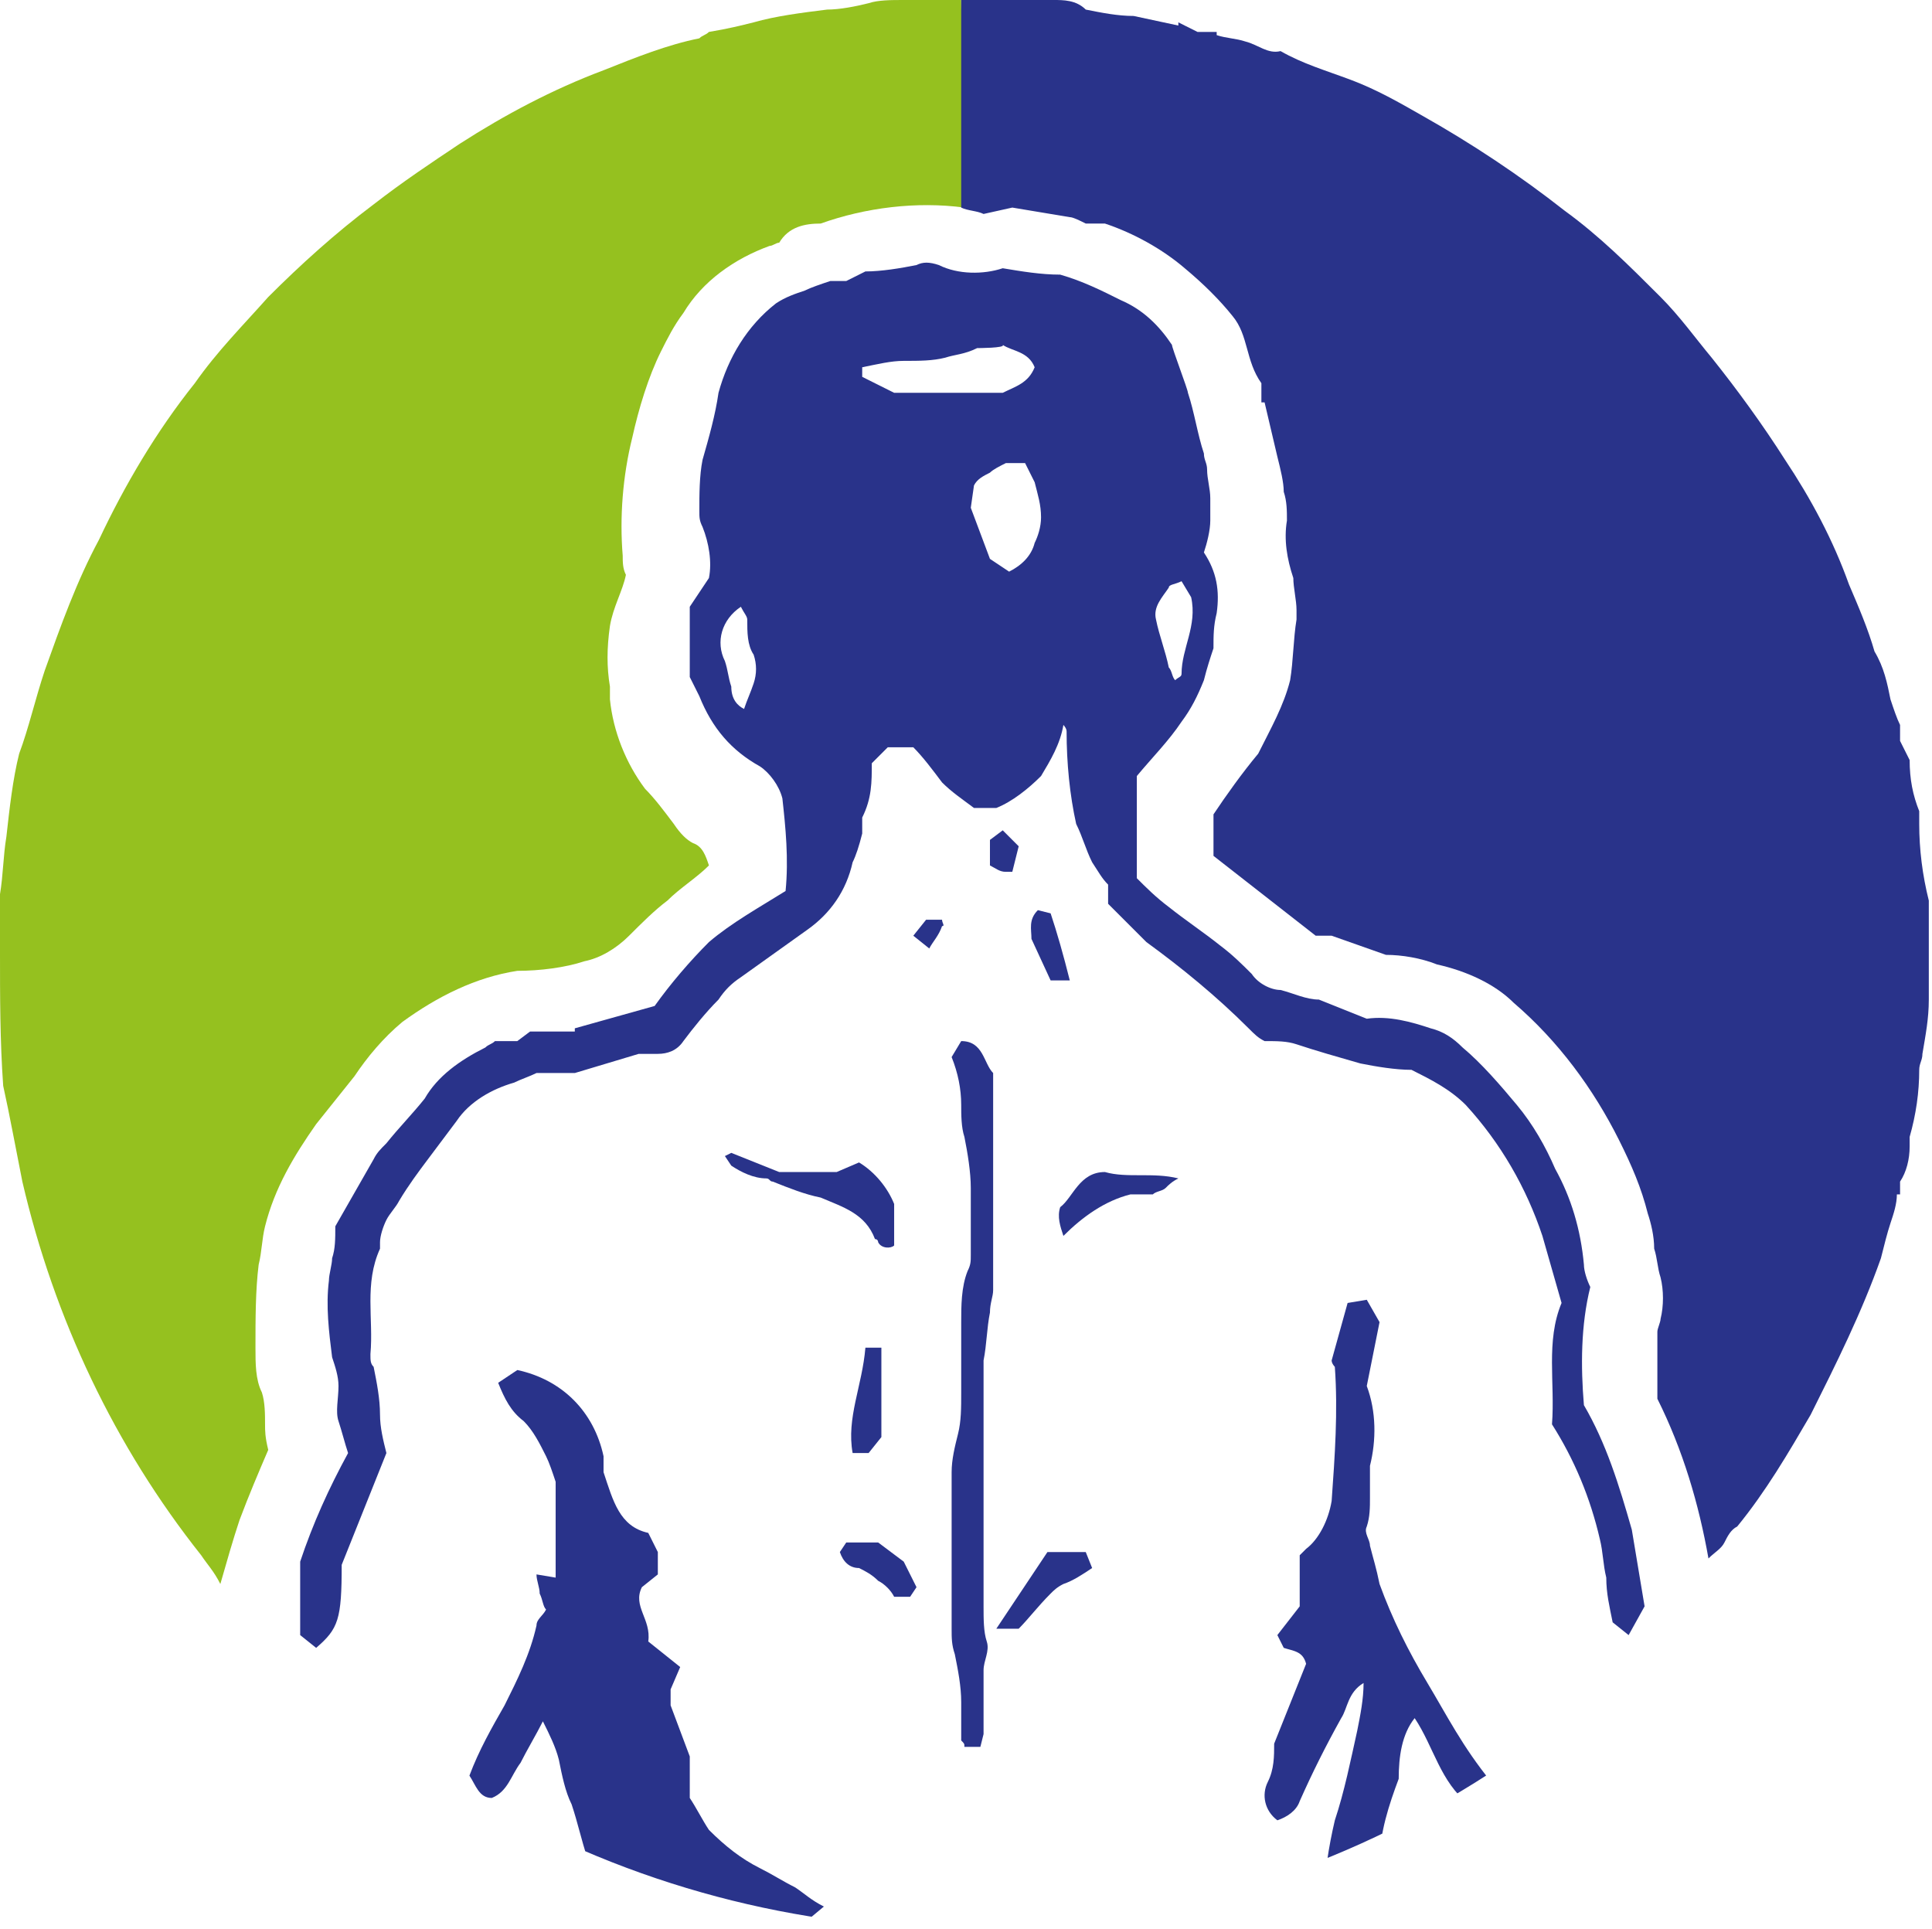 <svg xmlns="http://www.w3.org/2000/svg" xmlns:xlink="http://www.w3.org/1999/xlink" id="a" x="0px" y="0px" viewBox="0 0 60.5 60.4" style="enable-background:new 0 0 60.5 60.4;" xml:space="preserve"><style type="text/css">	.st0{fill:#95C11F;}	.st1{fill:#29338A;}	.st2{clip-path:url(#SVGID_00000177463128511769513190000010888164154900966785_);}</style><path id="b" class="st0" d="M30.1,0h-1.8c-0.4,0-0.8,0-1.1,0.1c-0.4,0.1-0.9,0.2-1.3,0.2c-0.8,0.1-1.6,0.2-2.3,0.4 c-0.4,0.1-0.8,0.2-1.4,0.3c-0.1,0.1-0.2,0.1-0.3,0.2c-1,0.2-2,0.6-3,1c-1.6,0.6-3.1,1.4-4.5,2.3c-0.9,0.6-1.8,1.2-2.7,1.9 c-1.2,0.9-2.3,1.9-3.3,2.9c-0.8,0.9-1.6,1.7-2.3,2.7c-1.2,1.5-2.2,3.2-3,4.9c-0.7,1.3-1.2,2.7-1.7,4.1c-0.3,0.9-0.5,1.8-0.8,2.6 c-0.2,0.8-0.3,1.7-0.4,2.6c-0.1,0.6-0.1,1.2-0.2,1.8c0,0.6,0,1.2,0,1.8c0,1.4,0,2.8,0.1,4.2C0.3,34.9,0.5,36,0.7,37 c1,4.3,2.9,8.3,5.6,11.7c0.2,0.3,0.4,0.5,0.6,0.9c0.2-0.7,0.4-1.4,0.6-2c0.3-0.8,0.6-1.5,0.9-2.2c-0.1-0.4-0.1-0.6-0.1-0.8 c0-0.3,0-0.7-0.1-1C8,43.2,8,42.7,8,42.2c0-0.9,0-1.8,0.1-2.6c0.1-0.4,0.1-0.8,0.2-1.2c0.3-1.2,0.9-2.2,1.6-3.2 c0.4-0.5,0.8-1,1.2-1.5c0.4-0.6,0.9-1.2,1.5-1.7c1.1-0.8,2.3-1.4,3.6-1.6c0.7,0,1.5-0.1,2.1-0.3c0.5-0.1,1-0.4,1.4-0.8 c0.4-0.4,0.8-0.8,1.2-1.1c0.4-0.4,0.9-0.7,1.3-1.1c-0.1-0.3-0.2-0.6-0.5-0.7c-0.2-0.1-0.4-0.3-0.6-0.6c-0.3-0.4-0.6-0.8-0.9-1.1 c-0.6-0.8-1-1.8-1.1-2.8c0-0.1,0-0.2,0-0.4c-0.1-0.6-0.1-1.2,0-1.9c0.1-0.6,0.4-1.1,0.5-1.6c-0.1-0.2-0.1-0.4-0.1-0.6 c-0.1-1.2,0-2.5,0.3-3.7c0.2-0.9,0.5-1.9,0.9-2.7c0.2-0.4,0.4-0.8,0.7-1.2c0.6-1,1.6-1.7,2.7-2.1c0.1,0,0.2-0.1,0.3-0.1 C24.7,7.1,25.2,7,25.7,7c1.4-0.5,3-0.7,4.5-0.5L30.1,0L30.1,0z"></path><path id="c" class="st1" d="M28.6,23.4h-0.8l-0.5,0.5c0,0.6,0,1.1-0.3,1.7C27,25.7,27,25.9,27,26.1c-0.1,0.4-0.2,0.7-0.3,0.9 c-0.2,0.9-0.7,1.6-1.4,2.1c-0.7,0.5-1.4,1-2.1,1.5c-0.3,0.2-0.5,0.4-0.7,0.7c-0.4,0.4-0.8,0.9-1.1,1.3c-0.2,0.3-0.5,0.4-0.8,0.4 h-0.6l-2,0.6h-1.2c-0.2,0.1-0.5,0.2-0.7,0.3c-0.7,0.2-1.4,0.6-1.8,1.2c-0.3,0.4-0.6,0.8-0.9,1.2c-0.3,0.4-0.6,0.8-0.9,1.3 c-0.1,0.2-0.3,0.4-0.4,0.6c-0.1,0.2-0.2,0.5-0.2,0.7c0,0,0,0.1,0,0.2c-0.5,1.1-0.2,2.2-0.3,3.3c0,0.2,0,0.3,0.1,0.4 c0.1,0.5,0.2,1,0.2,1.5c0,0.4,0.1,0.8,0.2,1.2l-1.4,3.5c0,1.7-0.1,2-0.8,2.6l-0.5-0.4v-2.3c0.4-1.2,0.9-2.3,1.5-3.4 c-0.1-0.3-0.2-0.7-0.3-1c-0.1-0.3,0-0.7,0-1.1c0-0.3-0.1-0.6-0.2-0.9c-0.1-0.8-0.2-1.6-0.1-2.4c0-0.2,0.1-0.5,0.1-0.7 c0.1-0.3,0.1-0.6,0.1-1c0.4-0.7,0.8-1.4,1.2-2.1c0.1-0.2,0.2-0.3,0.4-0.5c0.4-0.5,0.8-0.9,1.2-1.4c0.4-0.7,1.1-1.2,1.9-1.6 c0.1-0.1,0.2-0.1,0.3-0.2h0.7l0.4-0.3H18v-0.1l2.5-0.7c0.5-0.7,1.1-1.4,1.7-2c0.7-0.6,1.6-1.1,2.4-1.6c0.1-1,0-2-0.1-2.9 c-0.1-0.4-0.4-0.8-0.7-1c-0.9-0.5-1.5-1.2-1.9-2.2c-0.1-0.2-0.2-0.4-0.3-0.6v-2.2l0.6-0.9c0.1-0.5,0-1.1-0.2-1.6 c-0.1-0.2-0.1-0.3-0.1-0.5c0-0.5,0-1.1,0.1-1.6c0.2-0.7,0.4-1.4,0.5-2.1c0.3-1.1,0.9-2.1,1.8-2.8c0.3-0.2,0.6-0.3,0.9-0.4 c0.2-0.1,0.5-0.2,0.8-0.3h0.5l0.6-0.3c0.5,0,1.1-0.1,1.6-0.2c0.2-0.1,0.4-0.1,0.7,0c0.6,0.3,1.4,0.3,2,0.1c0.6,0.1,1.2,0.2,1.8,0.2 c0.7,0.2,1.3,0.5,1.9,0.8c0.7,0.3,1.2,0.8,1.6,1.4c0,0.1,0.5,1.4,0.5,1.5c0.2,0.6,0.3,1.3,0.5,1.9c0,0.2,0.1,0.3,0.1,0.5 c0,0.3,0.1,0.6,0.1,0.9c0,0.2,0,0.5,0,0.7c0,0.3-0.1,0.7-0.2,1c0.4,0.6,0.5,1.2,0.4,1.9c-0.1,0.4-0.1,0.7-0.1,1.1 c-0.1,0.3-0.2,0.6-0.3,1c-0.2,0.5-0.4,0.9-0.7,1.3c-0.4,0.6-0.9,1.1-1.4,1.7v3.2c0.3,0.3,0.6,0.6,1,0.9c0.5,0.4,1.1,0.8,1.6,1.2 c0.4,0.3,0.7,0.6,1,0.9c0.2,0.3,0.6,0.5,0.9,0.5c0.4,0.1,0.8,0.3,1.2,0.3l1.5,0.6c0.7-0.1,1.4,0.1,2,0.3c0.4,0.1,0.7,0.3,1,0.6 c0.6,0.5,1.2,1.2,1.7,1.8c0.5,0.6,0.9,1.3,1.2,2c0.5,0.9,0.8,1.9,0.9,3c0,0.2,0.1,0.5,0.2,0.7c-0.3,1.2-0.3,2.5-0.2,3.7 c0.7,1.2,1.1,2.5,1.5,3.9l0.4,2.4L51,51.2l-0.5-0.4c-0.1-0.5-0.2-0.9-0.2-1.4c-0.1-0.4-0.1-0.8-0.2-1.2c-0.3-1.3-0.8-2.5-1.5-3.6 c0.1-1.3-0.2-2.6,0.3-3.8c-0.2-0.7-0.4-1.4-0.6-2.1c-0.5-1.5-1.3-2.9-2.4-4.1c-0.5-0.5-1.1-0.8-1.7-1.1c-0.5,0-1.1-0.1-1.6-0.2 c-0.7-0.2-1.4-0.4-2-0.6c-0.3-0.1-0.6-0.1-1-0.1c-0.2-0.1-0.3-0.2-0.5-0.4c-1-1-2.1-1.9-3.2-2.7c-0.2-0.2-0.4-0.4-0.6-0.6 c-0.2-0.2-0.4-0.4-0.6-0.6c0-0.2,0-0.4,0-0.6c-0.2-0.2-0.3-0.4-0.5-0.7c-0.2-0.4-0.3-0.8-0.5-1.2c-0.2-0.9-0.3-1.9-0.3-2.9 c0-0.1-0.1-0.2-0.1-0.2c-0.1,0.6-0.4,1.1-0.7,1.6c-0.4,0.4-0.9,0.8-1.4,1h-0.7c-0.4-0.3-0.7-0.5-1-0.8 C29.2,24.1,28.9,23.7,28.6,23.4 M30.6,10.9L30.6,10.9c-0.4,0.2-0.7,0.2-1,0.3c-0.4,0.1-0.8,0.1-1.3,0.1c-0.4,0-0.8,0.1-1.3,0.2 c0,0.1,0,0.2,0,0.3l1,0.5h3.4c0.4-0.2,0.8-0.3,1-0.8c-0.2-0.5-0.7-0.5-1-0.7C31.5,10.9,30.6,10.9,30.6,10.9z M30.4,15.9l0.6,1.6 l0.6,0.4c0.4-0.2,0.7-0.5,0.8-0.9c0.1-0.2,0.2-0.5,0.2-0.8c0-0.4-0.1-0.7-0.2-1.1l-0.3-0.6h-0.6c-0.2,0.1-0.4,0.2-0.5,0.3 c-0.2,0.1-0.4,0.2-0.5,0.4L30.4,15.9L30.4,15.9z M36.8,21.3c0.1-0.1,0.2-0.1,0.2-0.2c0-0.8,0.5-1.5,0.3-2.4L37,18.2 c-0.2,0.1-0.4,0.1-0.4,0.2c-0.2,0.3-0.5,0.6-0.4,1c0.1,0.5,0.3,1,0.4,1.5C36.7,21,36.7,21.2,36.8,21.3 M23.3,22.2 c0.1-0.3,0.2-0.5,0.3-0.8c0.1-0.3,0.1-0.6,0-0.9c-0.2-0.3-0.2-0.7-0.2-1.1c0-0.1-0.1-0.2-0.2-0.4c-0.6,0.4-0.8,1.1-0.5,1.7 c0.1,0.3,0.1,0.5,0.2,0.8C22.9,21.9,23.1,22.1,23.3,22.2"></path><path id="d" class="st1" d="M30.7,54.7h-0.5c0-0.1,0-0.1-0.1-0.2c0-0.4,0-0.8,0-1.2c0-0.5-0.1-1-0.2-1.5c-0.1-0.3-0.1-0.5-0.1-0.8 c0-1.6,0-3.3,0-4.9c0-0.4,0.1-0.8,0.2-1.2c0.1-0.4,0.1-0.8,0.1-1.3c0-0.7,0-1.5,0-2.2c0-0.5,0-1.1,0.2-1.6c0.1-0.2,0.1-0.3,0.1-0.5 c0-0.7,0-1.4,0-2.1c0-0.5-0.1-1.1-0.2-1.6c-0.1-0.3-0.1-0.7-0.1-1c0-0.5-0.1-1-0.3-1.5l0.3-0.5c0.7,0,0.7,0.7,1,1c0,2.3,0,4.5,0,6.8 c0,0.2-0.1,0.4-0.1,0.7c-0.1,0.5-0.1,1-0.2,1.5c0,2.6,0,5.2,0,7.7c0,0.4,0,0.8,0.1,1.1c0.1,0.3-0.1,0.6-0.1,0.9c0,0.7,0,1.4,0,2 L30.7,54.7"></path><path id="e" class="st1" d="M22.9,36.1l1.5,0.6h1.8l0.7-0.3c0.5,0.3,0.9,0.8,1.1,1.3v1.3c-0.1,0.1-0.4,0.1-0.5-0.1 c0,0,0-0.1-0.1-0.1c-0.3-0.8-1-1-1.7-1.3c-0.5-0.1-1-0.3-1.5-0.5c-0.1,0-0.1-0.1-0.2-0.1c-0.4,0-0.8-0.2-1.1-0.4l-0.2-0.3L22.9,36.1 "></path><path id="f" class="st1" d="M34.2,49.1c-0.3,0.2-0.6,0.4-0.9,0.5c-0.2,0.1-0.3,0.2-0.4,0.3c-0.4,0.4-0.7,0.8-1,1.1l-0.7,0l1.6-2.4 H34L34.2,49.1"></path><path id="g" class="st1" d="M34.6,36.7c0.7,0.2,1.5,0,2.3,0.2c-0.2,0.1-0.3,0.2-0.4,0.3s-0.3,0.1-0.4,0.2h-0.7 c-0.8,0.2-1.5,0.7-2.1,1.3c-0.1-0.3-0.2-0.6-0.1-0.9C33.6,37.5,33.8,36.7,34.6,36.7"></path><path id="h" class="st1" d="M27.1,42.2h0.5V45l-0.4,0.5h-0.5C26.5,44.4,27,43.4,27.1,42.2"></path><path id="i" class="st1" d="M26.3,48.6l0.2-0.3h1l0.8,0.6l0.4,0.8l-0.2,0.3H28c-0.1-0.2-0.3-0.4-0.5-0.5c-0.2-0.2-0.4-0.3-0.6-0.4 C26.6,49.1,26.4,48.9,26.3,48.6"></path><path id="j" class="st1" d="M33.5,30.7h-0.6l-0.6-1.3c0-0.3-0.1-0.6,0.2-0.9l0.4,0.1C33.1,29.2,33.3,29.9,33.5,30.7"></path><path id="k" class="st1" d="M31,27.1v-0.8l0.4-0.3l0.5,0.5l-0.2,0.8c-0.1,0-0.2,0-0.2,0C31.3,27.3,31.2,27.2,31,27.1"></path><path id="l" class="st1" d="M29.1,29.7l-0.5-0.4l0.4-0.5h0.5c0,0.1,0.1,0.2,0,0.2C29.4,29.3,29.2,29.5,29.1,29.7"></path><path id="m" class="st1" d="M60.4,28.2c-0.2-0.8-0.3-1.6-0.3-2.4c0-0.1,0-0.3,0-0.4c-0.2-0.5-0.3-1-0.3-1.6l-0.3-0.6v-0.5 c-0.1-0.2-0.2-0.5-0.3-0.8c-0.1-0.5-0.2-1-0.5-1.5c-0.2-0.7-0.5-1.4-0.8-2.1c-0.5-1.4-1.2-2.7-2-3.9c-0.7-1.1-1.5-2.2-2.3-3.2 c-0.5-0.6-1-1.3-1.6-1.9c-1-1-1.9-1.9-3-2.7c-1.4-1.1-2.9-2.1-4.5-3c-0.7-0.4-1.4-0.8-2.2-1.1S40.8,2,40.1,1.6 c-0.4,0.1-0.7-0.2-1.1-0.3c-0.3-0.1-0.6-0.1-0.9-0.2l0-0.1h-0.6l-0.6-0.3l0,0.1l-1.4-0.3c-0.5,0-1-0.1-1.5-0.2C33.7,0,33.3,0,33,0 h-2.9v6.5c0.2,0.1,0.5,0.1,0.7,0.2l0.9-0.2l1.8,0.3C33.6,6.8,33.8,6.9,34,7C34.2,7,34.4,7,34.6,7c0.9,0.3,1.8,0.8,2.5,1.4 c0.6,0.5,1.1,1,1.5,1.5c0.5,0.6,0.4,1.4,0.9,2.1v0.6h0.1l0.4,1.7c0.1,0.4,0.2,0.8,0.2,1.1c0.1,0.3,0.1,0.6,0.1,0.9 c-0.1,0.6,0,1.2,0.2,1.8c0,0.3,0.1,0.7,0.1,1c0,0.1,0,0.2,0,0.3c-0.1,0.6-0.1,1.3-0.2,1.9c-0.2,0.8-0.6,1.5-1,2.3 c-0.5,0.6-1,1.3-1.4,1.9v1.3l3.2,2.5h0.5l1.7,0.6c0.5,0,1.1,0.1,1.6,0.3c0.9,0.2,1.8,0.6,2.4,1.2c1.4,1.2,2.5,2.7,3.3,4.3 c0.4,0.8,0.7,1.5,0.9,2.3c0.1,0.3,0.2,0.7,0.2,1.1c0.1,0.3,0.1,0.6,0.2,0.9c0.1,0.4,0.1,0.9,0,1.3c0,0.1-0.1,0.3-0.1,0.4 c0,0.7,0,1.5,0,2.1c0.8,1.6,1.3,3.3,1.6,5c0.2-0.2,0.4-0.3,0.5-0.5s0.2-0.4,0.4-0.5c0.9-1.1,1.6-2.3,2.3-3.5 c0.8-1.6,1.6-3.2,2.2-4.9c0.1-0.4,0.2-0.8,0.3-1.1c0.1-0.3,0.2-0.6,0.2-0.9h0.1V37c0.2-0.3,0.3-0.7,0.3-1.1c0-0.1,0-0.2,0-0.3 c0.2-0.7,0.3-1.4,0.3-2.1c0-0.2,0.1-0.3,0.1-0.5c0.1-0.6,0.2-1.1,0.2-1.7c0-0.9,0-1.8,0-2.7C60.4,28.5,60.4,28.4,60.4,28.2"></path><g>	<defs>		<circle id="SVGID_1_" cx="30.2" cy="30.2" r="30.2"></circle>	</defs>	<clipPath id="SVGID_00000042700425791277266830000008805735618086921366_">		<use xlink:href="#SVGID_1_" style="overflow:visible;"></use>	</clipPath>	<g style="clip-path:url(#SVGID_00000042700425791277266830000008805735618086921366_);">		<path class="st1" d="M24.9,59.1c-0.4-0.2-0.7-0.4-1.1-0.6c-0.6-0.3-1.1-0.7-1.6-1.2c-0.2-0.3-0.4-0.7-0.6-1v-1.3L21,53.4v-0.5   l0.3-0.7l-1-0.8c0.1-0.7-0.5-1.1-0.2-1.7l0.5-0.4v-0.7L20.3,48c-0.9-0.2-1.1-1-1.4-1.9v-0.5c-0.3-1.4-1.3-2.4-2.7-2.7l-0.6,0.4   c0.2,0.5,0.4,0.9,0.8,1.2c0.3,0.3,0.5,0.7,0.7,1.1c0.1,0.2,0.2,0.5,0.3,0.8c0,1,0,2,0,3l-0.6-0.1c0,0.2,0.1,0.4,0.1,0.6   c0.1,0.2,0.1,0.4,0.2,0.5c-0.1,0.2-0.3,0.3-0.3,0.5c-0.2,0.9-0.6,1.7-1,2.5c-0.4,0.7-0.8,1.4-1.1,2.2c0.2,0.3,0.3,0.7,0.7,0.7   c0.5-0.2,0.6-0.7,0.9-1.1c0.2-0.4,0.5-0.9,0.7-1.3c0.2,0.4,0.4,0.8,0.5,1.2c0.1,0.5,0.2,1,0.4,1.4c0.2,0.6,0.3,1.1,0.5,1.7   c0.1,0.3,0.2,0.7,0.2,1l0,0l0.3,1.4c0,0.4,0,0.8-0.1,1.2c-0.1,0.4-0.2,0.8-0.3,1.2c-0.1,0.4-0.2,0.8-0.3,1.1   c-0.3,1.9-0.5,3.8-0.7,5.8c0.1,0.4,0.4,0.7,0.8,0.8c0-0.1,0.1-0.1,0.1-0.2c0.2-0.8,0.3-1.6,0.4-2.4c0-0.5,0.1-1.1,0.4-1.5   c0.4-0.8,0.9-1.5,1.4-2.1v-0.8l-0.6-1.2v-0.8l0.6-0.9h1.4l0.5,0.3h1.3c0.2-0.6,0.8-1,1.4-0.9l0.6-0.5   C25.4,59.5,25.2,59.3,24.9,59.1L24.9,59.1z"></path>		<path class="st1" d="M44.7,52.7c-0.6-1-1.1-2-1.5-3.1c-0.1-0.5-0.2-0.8-0.3-1.2c0-0.2-0.2-0.4-0.1-0.6c0.1-0.3,0.1-0.6,0.1-0.9   c0-0.3,0-0.7,0-1c0.2-0.8,0.2-1.7-0.1-2.5l0.4-2l-0.4-0.7l-0.6,0.1l-0.5,1.8l0,0c0,0.1,0.1,0.2,0.1,0.2c0.1,1.4,0,2.8-0.1,4.2   c-0.1,0.6-0.4,1.2-0.8,1.5c-0.1,0.1-0.1,0.1-0.2,0.2v1.6L40,51.2l0.2,0.4c0.3,0.1,0.6,0.1,0.7,0.5l-1,2.5c0,0.4,0,0.8-0.2,1.2   c-0.2,0.4-0.1,0.9,0.3,1.2c0.3-0.1,0.6-0.3,0.7-0.6c0.4-0.9,0.8-1.7,1.3-2.6c0.2-0.3,0.2-0.8,0.7-1.1c0,0.5-0.1,1-0.2,1.5   c-0.2,0.9-0.4,1.9-0.7,2.8c-0.4,1.7-0.5,3.4-0.2,5.1c0,0.4,0,0.8,0.2,1.2c0.1,0.2,0.1,0.5,0,0.7c-0.2,0-0.3-0.1-0.5-0.2   c-0.3-0.3-0.6-0.7-1-1h-0.8l-0.5,0.3l-0.6-0.9H38c-0.2,0.3-0.5,0.6-0.8,0.8c-0.5,0.4-1,1-1.3,1.5c-0.2,0.3-0.4,0.6-0.7,0.9   c-0.4,0.3-0.7,0.8-0.9,1.3c0,0.2-0.1,0.3,0,0.5l0.7-0.2c0.4-0.7,0.8-1.3,1.3-1.8c0.4-0.7,1.2-1.1,2-1.2c0.4-0.4,1.1-0.4,1.5,0   c0.5,0,0.9,0.3,1.2,0.7c0.2,0.2,0.5,0.5,0.8,0.8c0.4,0.5,0.7,1.1,0.9,1.7v0.6l0.3,0.6v1.5c0,0.2,0.1,0.4,0.4,0.5   c0.3-0.1,0.6-0.3,0.8-0.6c0.1-0.4,0-0.9,0-1.3c-0.2-0.5-0.3-1.1-0.2-1.6l-0.3-0.7c0-0.8-0.1-1.6-0.4-2.4c-0.1-0.5-0.2-1-0.2-1.5   c0-0.4,0-0.8-0.1-1.3c-0.2-0.5-0.2-1,0-1.5c0.1-0.4,0.2-0.8,0.2-1.2c0-0.9,0.3-1.8,0.6-2.6c0-0.7,0.1-1.4,0.5-1.9   c0.6,0.9,0.8,2,1.7,2.7h0.5l0.2-0.7C45.8,54.7,45.3,53.7,44.7,52.7L44.7,52.7z"></path>	</g></g></svg>